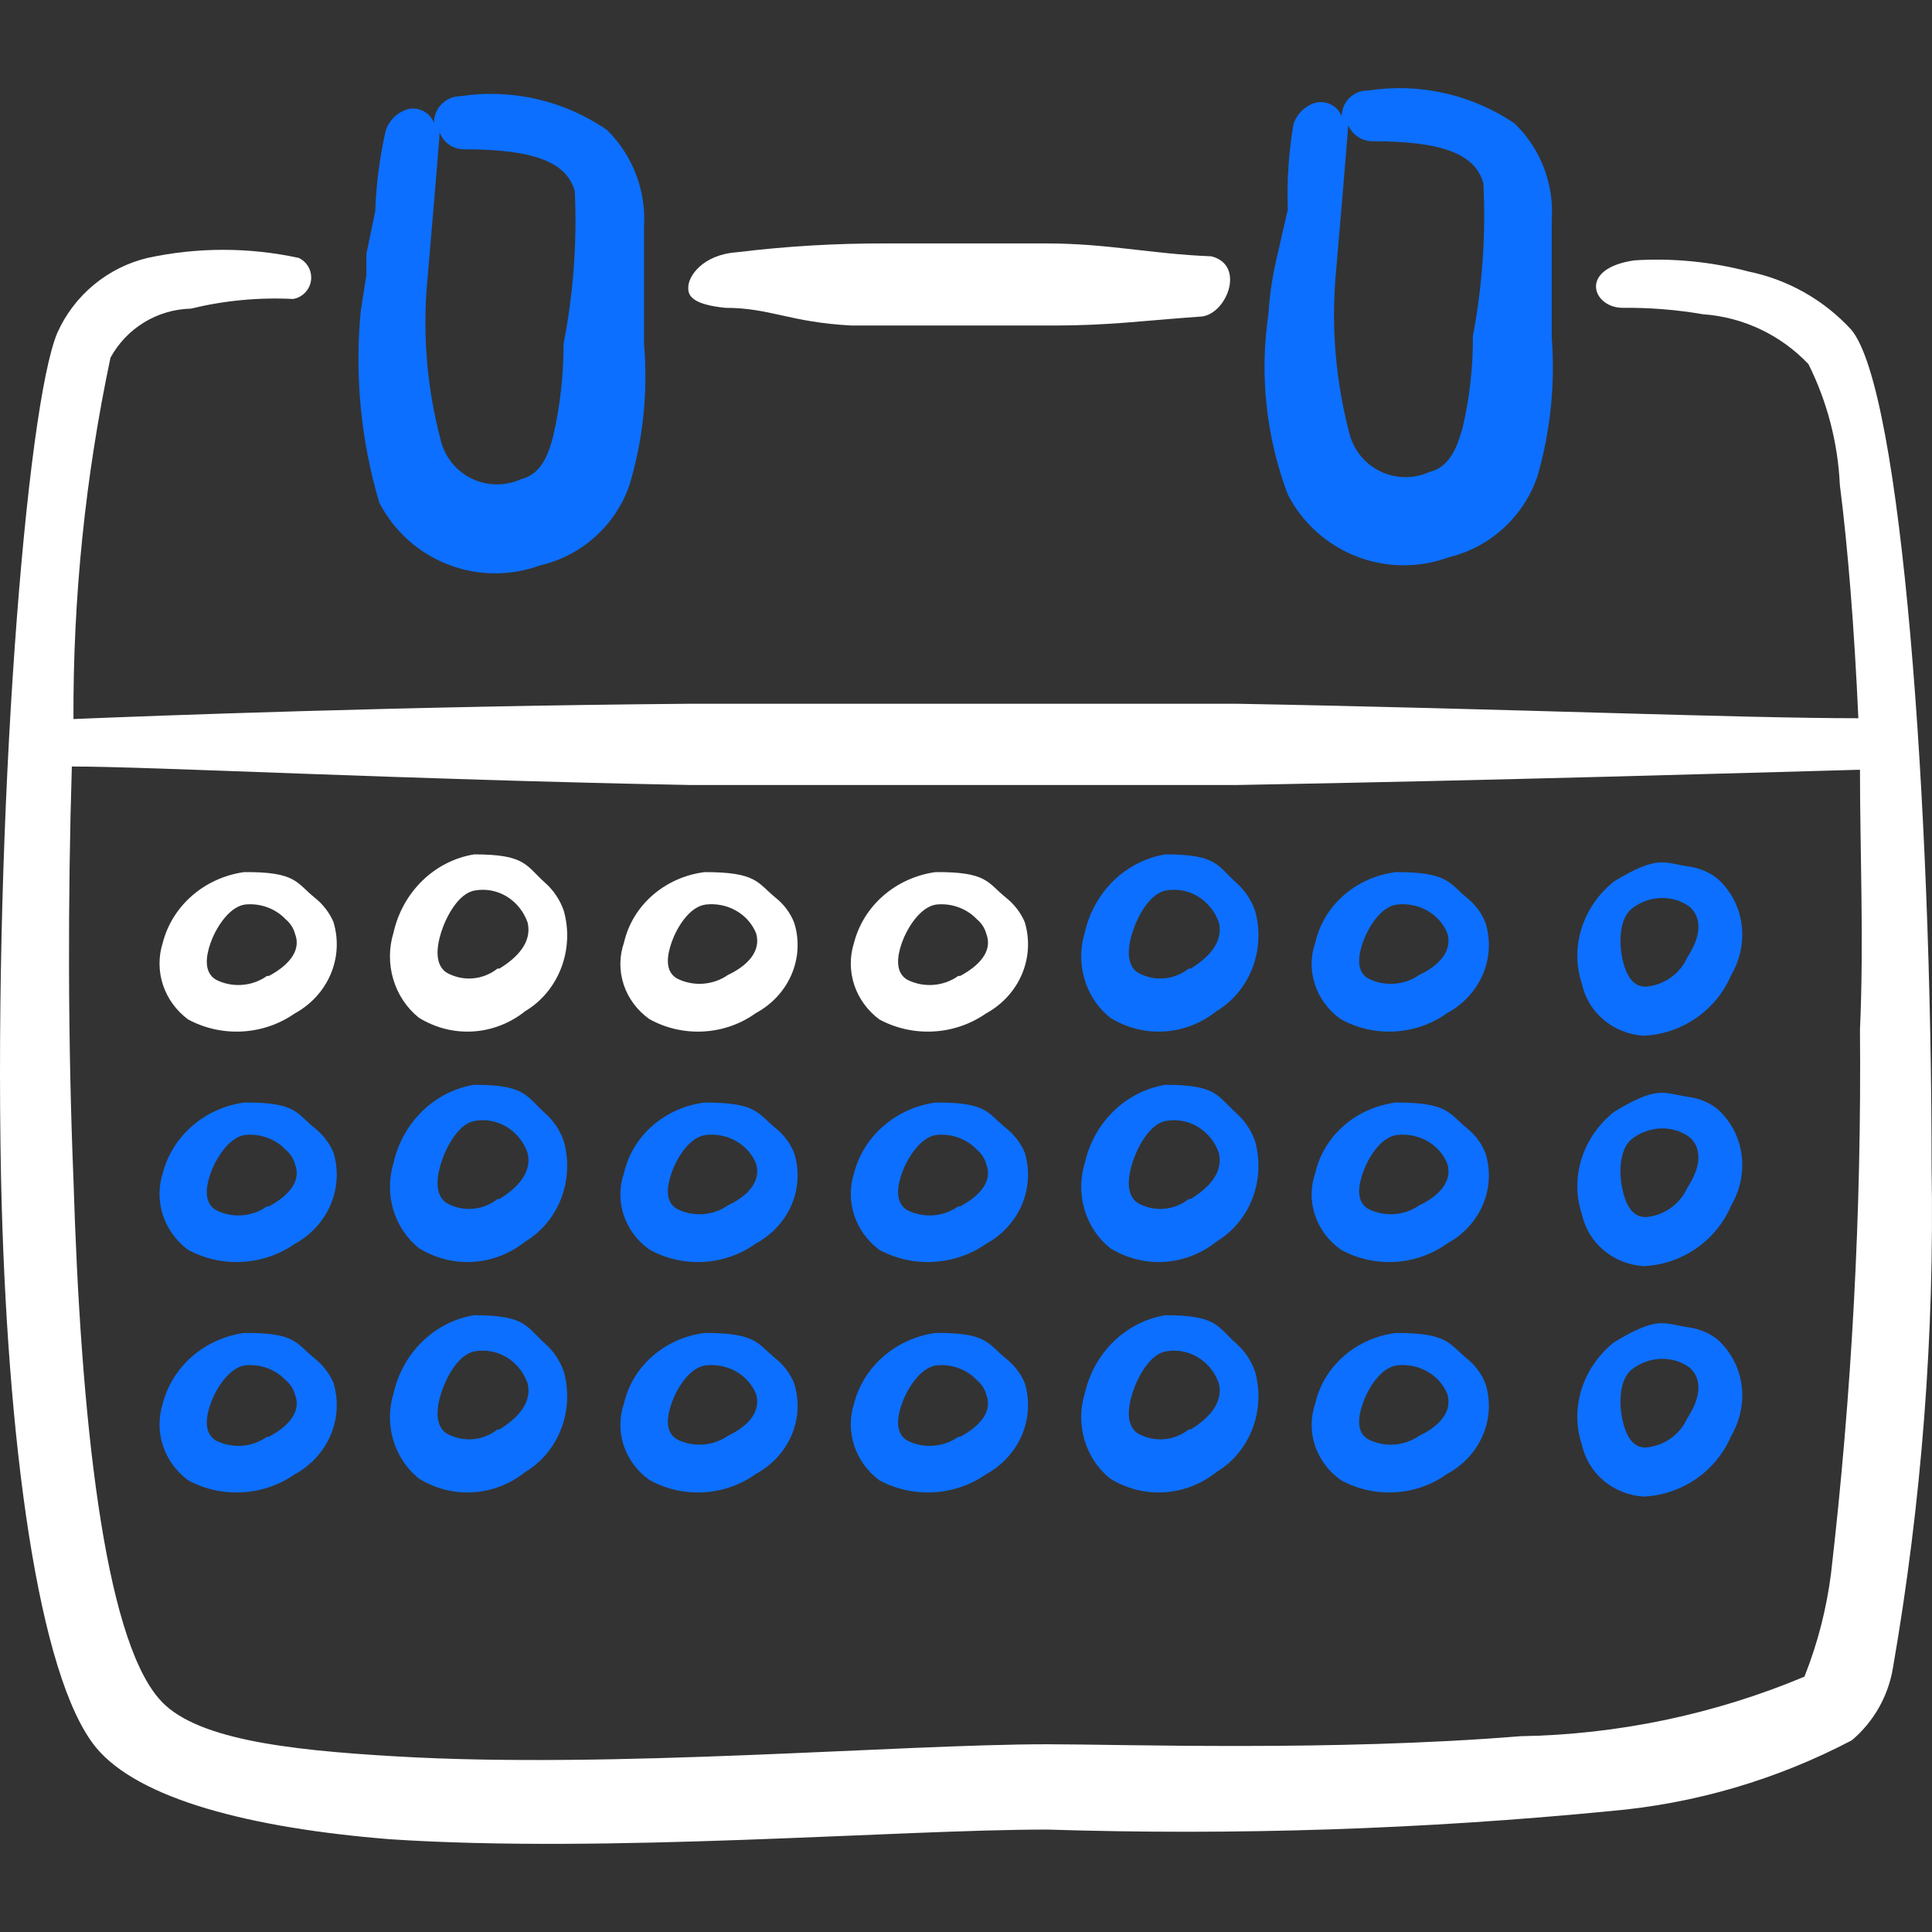 <?xml version="1.0" encoding="UTF-8"?> <svg xmlns="http://www.w3.org/2000/svg" width="191" height="191" viewBox="0 0 191 191" fill="none"><rect x="0" y="0" width="191" height="191" fill="#333333" stroke="none"/><g clip-path="url(#clip0_3018_5621)"><path d="M31.12 88.751C29.276 87.259 29.276 86.174 24.122 86.219C22.205 86.49 20.416 87.302 18.984 88.55C17.553 89.799 16.543 91.428 16.084 93.228C15.656 94.582 15.667 96.028 16.114 97.376C16.561 98.723 17.424 99.91 18.59 100.78C20.22 101.663 22.082 102.076 23.952 101.972C25.823 101.868 27.622 101.25 29.134 100.193C30.743 99.317 31.997 97.948 32.692 96.307C33.387 94.666 33.483 92.848 32.964 91.148C32.564 90.217 31.93 89.394 31.12 88.751ZM26.392 96.485C25.671 96.998 24.813 97.305 23.917 97.369C23.021 97.433 22.124 97.252 21.332 96.846C20.15 96.123 20.339 94.585 20.812 93.228C21.285 91.872 22.562 89.701 24.169 89.43C24.919 89.343 25.679 89.429 26.386 89.681C27.094 89.932 27.728 90.343 28.235 90.877C28.706 91.267 29.037 91.789 29.181 92.369C29.843 94.133 28.283 95.58 26.581 96.485H26.392Z" fill="white"></path><path d="M31.12 111.531C29.276 110.039 29.276 108.953 24.122 108.999C22.205 109.27 20.416 110.082 18.984 111.33C17.553 112.579 16.543 114.208 16.084 116.008C15.656 117.362 15.667 118.808 16.114 120.156C16.561 121.503 17.424 122.69 18.59 123.56C20.22 124.443 22.082 124.856 23.952 124.752C25.823 124.648 27.622 124.03 29.134 122.973C30.743 122.097 31.997 120.728 32.692 119.087C33.387 117.445 33.483 115.628 32.964 113.928C32.564 112.997 31.93 112.174 31.12 111.531ZM26.392 119.264C25.671 119.778 24.813 120.085 23.917 120.149C23.021 120.213 22.124 120.032 21.332 119.626C20.15 118.903 20.339 117.365 20.812 116.008C21.285 114.652 22.562 112.481 24.169 112.21C24.919 112.123 25.679 112.209 26.386 112.461C27.094 112.712 27.728 113.123 28.235 113.657C28.706 114.047 29.037 114.569 29.181 115.149C29.843 116.913 28.283 118.36 26.581 119.264H26.392Z" fill="#0C6FFF"></path><path d="M31.12 134.311C29.276 132.819 29.276 131.733 24.122 131.779C22.205 132.05 20.416 132.862 18.984 134.11C17.553 135.359 16.543 136.988 16.084 138.788C15.656 140.142 15.667 141.588 16.114 142.936C16.561 144.283 17.424 145.47 18.59 146.34C20.22 147.223 22.082 147.636 23.952 147.532C25.823 147.428 27.622 146.81 29.134 145.753C30.743 144.877 31.997 143.508 32.692 141.867C33.387 140.225 33.483 138.408 32.964 136.708C32.564 135.777 31.93 134.954 31.12 134.311ZM26.392 142.044C25.671 142.558 24.813 142.865 23.917 142.929C23.021 142.993 22.124 142.812 21.332 142.406C20.15 141.683 20.339 140.145 20.812 138.788C21.285 137.432 22.562 135.261 24.169 134.99C24.919 134.903 25.679 134.989 26.386 135.241C27.094 135.492 27.728 135.903 28.235 136.437C28.706 136.827 29.037 137.349 29.181 137.929C29.843 139.693 28.283 141.14 26.581 142.044H26.392Z" fill="#0C6FFF"></path><path d="M99.459 88.751C97.615 87.259 97.615 86.174 92.461 86.219C90.544 86.49 88.756 87.302 87.324 88.55C85.892 89.799 84.882 91.428 84.423 93.228C83.996 94.582 84.006 96.028 84.454 97.376C84.901 98.723 85.764 99.91 86.929 100.78C88.56 101.663 90.422 102.076 92.292 101.972C94.162 101.868 95.961 101.25 97.474 100.193C99.083 99.317 100.336 97.948 101.031 96.307C101.726 94.666 101.822 92.848 101.303 91.148C100.903 90.217 100.27 89.394 99.459 88.751ZM94.731 96.485C94.011 96.998 93.152 97.305 92.256 97.369C91.36 97.433 90.464 97.252 89.672 96.846C88.49 96.123 88.679 94.585 89.152 93.228C89.624 91.872 90.901 89.701 92.509 89.43C93.258 89.343 94.018 89.429 94.725 89.681C95.433 89.932 96.067 90.343 96.575 90.877C97.046 91.267 97.377 91.789 97.521 92.369C98.183 94.133 96.622 95.58 94.92 96.485H94.731Z" fill="white"></path><path d="M99.459 111.531C97.615 110.039 97.615 108.953 92.461 108.999C90.544 109.27 88.756 110.082 87.324 111.33C85.892 112.579 84.882 114.208 84.423 116.008C83.996 117.362 84.006 118.808 84.454 120.156C84.901 121.503 85.764 122.69 86.929 123.56C88.56 124.443 90.422 124.856 92.292 124.752C94.162 124.648 95.961 124.03 97.474 122.973C99.083 122.097 100.336 120.728 101.031 119.087C101.726 117.445 101.822 115.628 101.303 113.928C100.903 112.997 100.27 112.174 99.459 111.531ZM94.731 119.264C94.011 119.778 93.152 120.085 92.256 120.149C91.36 120.213 90.464 120.032 89.672 119.626C88.49 118.903 88.679 117.365 89.152 116.008C89.624 114.652 90.901 112.481 92.509 112.21C93.258 112.123 94.018 112.209 94.725 112.461C95.433 112.712 96.067 113.123 96.575 113.657C97.046 114.047 97.377 114.569 97.521 115.149C98.183 116.913 96.622 118.36 94.92 119.264H94.731Z" fill="#0C6FFF"></path><path d="M99.459 134.311C97.615 132.819 97.615 131.733 92.461 131.779C90.544 132.05 88.756 132.862 87.324 134.11C85.892 135.359 84.882 136.988 84.423 138.788C83.996 140.142 84.006 141.588 84.454 142.936C84.901 144.283 85.764 145.47 86.929 146.34C88.56 147.223 90.422 147.636 92.292 147.532C94.162 147.428 95.961 146.81 97.474 145.753C99.083 144.877 100.336 143.508 101.031 141.867C101.726 140.225 101.822 138.408 101.303 136.708C100.903 135.777 100.27 134.954 99.459 134.311ZM94.731 142.044C94.011 142.558 93.152 142.865 92.256 142.929C91.36 142.993 90.464 142.812 89.672 142.406C88.49 141.683 88.679 140.145 89.152 138.788C89.624 137.432 90.901 135.261 92.509 134.99C93.258 134.903 94.018 134.989 94.725 135.241C95.433 135.492 96.067 135.903 96.575 136.437C97.046 136.827 97.377 137.349 97.521 137.929C98.183 139.693 96.622 141.14 94.92 142.044H94.731Z" fill="#0C6FFF"></path><path d="M53.905 87.288C51.971 85.554 51.971 84.465 46.877 84.465C44.968 84.774 43.189 85.675 41.769 87.051C40.349 88.427 39.352 90.216 38.906 92.19C38.441 93.692 38.432 95.309 38.88 96.817C39.327 98.325 40.21 99.65 41.406 100.608C43.021 101.611 44.885 102.086 46.758 101.971C48.632 101.857 50.431 101.158 51.924 99.964C53.53 99.006 54.78 97.506 55.473 95.709C56.167 93.912 56.262 91.922 55.744 90.061C55.374 88.983 54.739 88.027 53.905 87.288ZM49.188 95.755C48.47 96.318 47.614 96.654 46.72 96.724C45.826 96.794 44.932 96.596 44.142 96.151C42.962 95.359 43.151 93.626 43.623 92.14C44.095 90.654 45.321 88.278 46.972 88.03C48.052 87.844 49.161 88.058 50.108 88.636C51.054 89.215 51.78 90.121 52.16 91.199C52.632 93.18 51.075 94.715 49.377 95.755H49.188Z" fill="white"></path><path d="M53.905 110.067C51.971 108.334 51.971 107.245 46.877 107.245C44.968 107.554 43.189 108.455 41.769 109.831C40.349 111.207 39.352 112.996 38.906 114.969C38.441 116.472 38.432 118.089 38.88 119.596C39.327 121.104 40.21 122.429 41.406 123.388C43.021 124.391 44.885 124.866 46.758 124.751C48.632 124.637 50.431 123.938 51.924 122.744C53.53 121.785 54.78 120.286 55.473 118.489C56.167 116.692 56.262 114.701 55.744 112.84C55.374 111.763 54.739 110.807 53.905 110.067ZM49.188 118.535C48.47 119.098 47.614 119.434 46.72 119.504C45.826 119.574 44.932 119.376 44.142 118.931C42.962 118.139 43.151 116.405 43.623 114.92C44.095 113.434 45.321 111.058 46.972 110.81C48.052 110.624 49.161 110.838 50.108 111.416C51.054 111.995 51.78 112.901 52.16 113.979C52.632 115.96 51.075 117.495 49.377 118.535H49.188Z" fill="#0C6FFF"></path><path d="M53.905 132.848C51.971 131.114 51.971 130.025 46.877 130.025C44.968 130.334 43.189 131.235 41.769 132.611C40.349 133.987 39.352 135.776 38.906 137.749C38.441 139.252 38.432 140.869 38.88 142.377C39.327 143.884 40.21 145.209 41.406 146.168C43.021 147.171 44.885 147.646 46.758 147.531C48.632 147.417 50.431 146.718 51.924 145.524C53.53 144.565 54.78 143.066 55.473 141.269C56.167 139.472 56.262 137.481 55.744 135.62C55.374 134.543 54.739 133.587 53.905 132.848ZM49.188 141.315C48.47 141.878 47.614 142.214 46.72 142.284C45.826 142.354 44.932 142.156 44.142 141.711C42.962 140.919 43.151 139.185 43.623 137.7C44.095 136.214 45.321 133.838 46.972 133.59C48.052 133.404 49.161 133.618 50.108 134.196C51.054 134.775 51.78 135.681 52.16 136.759C52.632 138.74 51.075 140.275 49.377 141.315H49.188Z" fill="#0C6FFF"></path><path d="M122.245 87.288C120.311 85.554 120.311 84.465 115.217 84.465C113.307 84.774 111.529 85.675 110.108 87.051C108.689 88.427 107.692 90.216 107.245 92.19C106.781 93.692 106.771 95.309 107.219 96.817C107.667 98.325 108.55 99.65 109.746 100.608C111.361 101.611 113.224 102.086 115.098 101.971C116.972 101.857 118.77 101.158 120.264 99.964C121.869 99.006 123.119 97.506 123.813 95.709C124.506 93.912 124.601 91.922 124.084 90.061C123.713 88.983 123.079 88.027 122.245 87.288ZM117.528 95.755C116.809 96.318 115.953 96.654 115.059 96.724C114.166 96.794 113.271 96.596 112.481 96.151C111.302 95.359 111.49 93.626 111.962 92.14C112.434 90.654 113.66 88.278 115.311 88.03C116.392 87.844 117.501 88.058 118.447 88.636C119.394 89.215 120.12 90.121 120.499 91.199C120.971 93.18 119.415 94.715 117.717 95.755H117.528Z" fill="#0C6FFF"></path><path d="M122.245 110.067C120.311 108.334 120.311 107.245 115.217 107.245C113.307 107.554 111.529 108.455 110.108 109.831C108.689 111.207 107.692 112.996 107.245 114.969C106.781 116.472 106.771 118.089 107.219 119.596C107.667 121.104 108.55 122.429 109.746 123.388C111.361 124.391 113.224 124.866 115.098 124.751C116.972 124.637 118.77 123.938 120.264 122.744C121.869 121.785 123.119 120.286 123.813 118.489C124.506 116.692 124.601 114.701 124.084 112.84C123.713 111.763 123.079 110.807 122.245 110.067ZM117.528 118.535C116.809 119.098 115.953 119.434 115.059 119.504C114.166 119.574 113.271 119.376 112.481 118.931C111.302 118.139 111.49 116.405 111.962 114.92C112.434 113.434 113.66 111.058 115.311 110.81C116.392 110.624 117.501 110.838 118.447 111.416C119.394 111.995 120.12 112.901 120.499 113.979C120.971 115.96 119.415 117.495 117.717 118.535H117.528Z" fill="#0C6FFF"></path><path d="M122.245 132.848C120.311 131.114 120.311 130.025 115.217 130.025C113.307 130.334 111.529 131.235 110.108 132.611C108.689 133.987 107.692 135.776 107.245 137.749C106.781 139.252 106.771 140.869 107.219 142.377C107.667 143.884 108.55 145.209 109.746 146.168C111.361 147.171 113.224 147.646 115.098 147.531C116.972 147.417 118.77 146.718 120.264 145.524C121.869 144.565 123.119 143.066 123.813 141.269C124.506 139.472 124.601 137.481 124.084 135.62C123.713 134.543 123.079 133.587 122.245 132.848ZM117.528 141.315C116.809 141.878 115.953 142.214 115.059 142.284C114.166 142.354 113.271 142.156 112.481 141.711C111.302 140.919 111.49 139.185 111.962 137.7C112.434 136.214 113.66 133.838 115.311 133.59C116.392 133.404 117.501 133.618 118.447 134.196C119.394 134.775 120.12 135.681 120.499 136.759C120.971 138.74 119.415 140.275 117.717 141.315H117.528Z" fill="#0C6FFF"></path><path d="M76.686 88.758C74.847 87.243 74.8 86.218 69.661 86.218C67.738 86.46 65.941 87.258 64.515 88.503C63.089 89.747 62.104 91.377 61.694 93.17C61.222 94.521 61.209 95.978 61.657 97.337C62.105 98.695 62.992 99.888 64.193 100.746C65.807 101.649 67.67 102.076 69.543 101.973C71.416 101.87 73.213 101.241 74.706 100.167C76.31 99.304 77.56 97.954 78.253 96.337C78.946 94.72 79.042 92.928 78.525 91.254C78.154 90.284 77.52 89.423 76.686 88.758ZM71.972 96.379C71.253 96.885 70.397 97.187 69.504 97.251C68.611 97.313 67.717 97.135 66.927 96.735C65.701 96.022 65.937 94.462 66.408 93.125C66.88 91.788 68.106 89.649 69.756 89.426C70.806 89.302 71.871 89.516 72.778 90.034C73.684 90.551 74.38 91.341 74.753 92.279C75.272 94.061 73.857 95.443 72.16 96.289L71.972 96.379Z" fill="white"></path><path d="M76.686 111.537C74.847 110.023 74.8 108.997 69.661 108.997C67.738 109.24 65.941 110.038 64.515 111.282C63.089 112.527 62.104 114.157 61.694 115.95C61.222 117.301 61.209 118.758 61.657 120.117C62.105 121.475 62.992 122.667 64.193 123.526C65.807 124.429 67.67 124.856 69.543 124.753C71.416 124.65 73.213 124.021 74.706 122.946C76.31 122.084 77.56 120.734 78.253 119.117C78.946 117.5 79.042 115.708 78.525 114.034C78.154 113.063 77.52 112.203 76.686 111.537ZM71.972 119.158C71.253 119.665 70.397 119.967 69.504 120.03C68.611 120.093 67.717 119.915 66.927 119.515C65.701 118.802 65.937 117.242 66.408 115.905C66.88 114.568 68.106 112.429 69.756 112.206C70.806 112.082 71.871 112.296 72.778 112.813C73.684 113.33 74.38 114.121 74.753 115.058C75.272 116.841 73.857 118.223 72.16 119.069L71.972 119.158Z" fill="#0C6FFF"></path><path d="M76.686 134.317C74.847 132.803 74.8 131.777 69.661 131.777C67.738 132.02 65.941 132.818 64.515 134.062C63.089 135.307 62.104 136.937 61.694 138.73C61.222 140.081 61.209 141.538 61.657 142.897C62.105 144.255 62.992 145.447 64.193 146.306C65.807 147.209 67.67 147.636 69.543 147.533C71.416 147.43 73.213 146.801 74.706 145.726C76.31 144.864 77.56 143.514 78.253 141.897C78.946 140.28 79.042 138.488 78.525 136.813C78.154 135.843 77.52 134.983 76.686 134.317ZM71.972 141.938C71.253 142.445 70.397 142.747 69.504 142.81C68.611 142.873 67.717 142.694 66.927 142.295C65.701 141.582 65.937 140.022 66.408 138.685C66.88 137.348 68.106 135.209 69.756 134.986C70.806 134.862 71.871 135.076 72.778 135.593C73.684 136.11 74.38 136.901 74.753 137.838C75.272 139.621 73.857 141.003 72.16 141.849L71.972 141.938Z" fill="#0C6FFF"></path><path d="M145.025 88.758C143.187 87.243 143.14 86.218 138.001 86.218C136.077 86.46 134.28 87.258 132.854 88.503C131.428 89.747 130.443 91.377 130.033 93.17C129.561 94.521 129.549 95.978 129.997 97.337C130.445 98.695 131.331 99.888 132.532 100.746C134.147 101.649 136.01 102.076 137.882 101.973C139.755 101.87 141.553 101.241 143.045 100.167C144.65 99.304 145.9 97.954 146.593 96.337C147.286 94.72 147.381 92.928 146.864 91.254C146.493 90.284 145.859 89.423 145.025 88.758ZM140.311 96.379C139.593 96.885 138.737 97.187 137.844 97.251C136.95 97.313 136.056 97.135 135.266 96.735C134.041 96.022 134.276 94.462 134.748 93.125C135.219 91.788 136.445 89.649 138.095 89.426C139.146 89.302 140.21 89.516 141.117 90.034C142.023 90.551 142.72 91.341 143.093 92.279C143.611 94.061 142.197 95.443 140.499 96.289L140.311 96.379Z" fill="#0C6FFF"></path><path d="M145.025 111.537C143.187 110.023 143.14 108.997 138.001 108.997C136.077 109.24 134.28 110.038 132.854 111.282C131.428 112.527 130.443 114.157 130.033 115.95C129.561 117.301 129.549 118.758 129.997 120.117C130.445 121.475 131.331 122.667 132.532 123.526C134.147 124.429 136.01 124.856 137.882 124.753C139.755 124.65 141.553 124.021 143.045 122.946C144.65 122.084 145.9 120.734 146.593 119.117C147.286 117.5 147.381 115.708 146.864 114.034C146.493 113.063 145.859 112.203 145.025 111.537ZM140.311 119.158C139.593 119.665 138.737 119.967 137.844 120.03C136.95 120.093 136.056 119.915 135.266 119.515C134.041 118.802 134.276 117.242 134.748 115.905C135.219 114.568 136.445 112.429 138.095 112.206C139.146 112.082 140.21 112.296 141.117 112.813C142.023 113.33 142.72 114.121 143.093 115.058C143.611 116.841 142.197 118.223 140.499 119.069L140.311 119.158Z" fill="#0C6FFF"></path><path d="M145.025 134.317C143.187 132.803 143.14 131.777 138.001 131.777C136.077 132.02 134.28 132.818 132.854 134.062C131.428 135.307 130.443 136.937 130.033 138.73C129.561 140.081 129.549 141.538 129.997 142.897C130.445 144.255 131.331 145.447 132.532 146.306C134.147 147.209 136.01 147.636 137.882 147.533C139.755 147.43 141.553 146.801 143.045 145.726C144.65 144.864 145.9 143.514 146.593 141.897C147.286 140.28 147.381 138.488 146.864 136.813C146.493 135.843 145.859 134.983 145.025 134.317ZM140.311 141.938C139.593 142.445 138.737 142.747 137.844 142.81C136.95 142.873 136.056 142.694 135.266 142.295C134.041 141.582 134.276 140.022 134.748 138.685C135.219 137.348 136.445 135.209 138.095 134.986C139.146 134.862 140.21 135.076 141.117 135.593C142.023 136.11 142.72 136.901 143.093 137.838C143.611 139.621 142.197 141.003 140.499 141.849L140.311 141.938Z" fill="#0C6FFF"></path><path d="M166.885 85.655C164.527 85.317 163.953 84.466 159.564 87.14C158.048 88.348 156.929 89.965 156.358 91.769C155.788 93.573 155.794 95.478 156.377 97.222C156.677 98.622 157.424 99.873 158.514 100.8C159.603 101.727 160.981 102.284 162.453 102.393C164.302 102.323 166.115 101.719 167.66 100.657C169.206 99.594 170.414 98.122 171.13 96.428C172.051 94.856 172.416 93.054 172.167 91.312C171.917 89.57 171.067 87.991 169.754 86.829C168.932 86.194 167.943 85.789 166.885 85.655ZM166.824 94.615C166.474 95.422 165.9 96.125 165.17 96.644C164.44 97.163 163.584 97.475 162.701 97.545C161.283 97.573 160.673 96.118 160.38 94.732C160.087 93.344 160.021 90.88 161.314 89.831C162.147 89.178 163.167 88.807 164.211 88.778C165.254 88.748 166.26 89.061 167.066 89.667C168.436 90.92 167.947 92.835 166.938 94.442L166.824 94.615Z" fill="#0C6FFF"></path><path d="M166.885 108.434C164.527 108.097 163.953 107.246 159.564 109.92C158.048 111.128 156.929 112.744 156.358 114.549C155.788 116.353 155.794 118.258 156.377 120.002C156.677 121.402 157.424 122.653 158.514 123.58C159.603 124.507 160.981 125.064 162.453 125.172C164.302 125.103 166.115 124.499 167.66 123.436C169.206 122.374 170.414 120.902 171.13 119.208C172.051 117.636 172.416 115.834 172.167 114.092C171.917 112.35 171.067 110.77 169.754 109.609C168.932 108.974 167.943 108.569 166.885 108.434ZM166.824 117.395C166.474 118.201 165.9 118.905 165.17 119.424C164.44 119.942 163.584 120.255 162.701 120.325C161.283 120.353 160.673 118.898 160.38 117.511C160.087 116.124 160.021 113.66 161.314 112.611C162.147 111.958 163.167 111.587 164.211 111.557C165.254 111.527 166.26 111.841 167.066 112.447C168.436 113.7 167.947 115.615 166.938 117.221L166.824 117.395Z" fill="#0C6FFF"></path><path d="M166.885 131.214C164.527 130.877 163.953 130.026 159.564 132.7C158.048 133.908 156.929 135.524 156.358 137.329C155.788 139.133 155.794 141.038 156.377 142.782C156.677 144.182 157.424 145.433 158.514 146.36C159.603 147.287 160.981 147.844 162.453 147.952C164.302 147.883 166.115 147.279 167.66 146.217C169.206 145.154 170.414 143.682 171.13 141.988C172.051 140.416 172.416 138.614 172.167 136.872C171.917 135.13 171.067 133.55 169.754 132.389C168.932 131.754 167.943 131.349 166.885 131.214ZM166.824 140.175C166.474 140.982 165.9 141.685 165.17 142.204C164.44 142.722 163.584 143.035 162.701 143.105C161.283 143.133 160.673 141.678 160.38 140.291C160.087 138.904 160.021 136.44 161.314 135.391C162.147 134.738 163.167 134.367 164.211 134.337C165.254 134.307 166.26 134.621 167.066 135.227C168.436 136.48 167.947 138.395 166.938 140.001L166.824 140.175Z" fill="#0C6FFF"></path><path d="M125.404 30.988C124.506 37.02 125.163 43.182 127.313 48.889C128.752 51.687 131.163 53.862 134.094 55.005C137.025 56.148 140.273 56.18 143.225 55.094C145.233 54.608 147.088 53.624 148.616 52.234C150.146 50.844 151.301 49.092 151.976 47.138C153.278 42.674 153.762 38.012 153.408 33.375V21.76C153.527 19.998 153.262 18.232 152.63 16.583C151.998 14.935 151.014 13.444 149.749 12.213C145.508 9.336 140.335 8.17 135.269 8.951C134.928 8.94 134.589 8.998 134.271 9.121C133.952 9.245 133.663 9.43 133.417 9.668C133.172 9.905 132.978 10.19 132.845 10.504C132.712 10.818 132.644 11.156 132.644 11.497C132.449 11.006 132.085 10.601 131.619 10.353C131.153 10.105 130.614 10.031 130.098 10.144C129.578 10.29 129.102 10.562 128.713 10.937C128.324 11.312 128.035 11.778 127.871 12.292C127.396 15.077 127.21 17.903 127.313 20.725L126.2 25.578C125.785 27.357 125.519 29.166 125.404 30.988ZM132.007 27.727C132.007 27.727 133.281 12.929 133.281 12.372C133.481 12.84 133.813 13.24 134.237 13.522C134.661 13.805 135.158 13.958 135.667 13.963C142.827 13.963 145.85 15.316 146.646 18.1C146.904 23.162 146.557 28.236 145.612 33.216C145.634 36.296 145.286 39.367 144.577 42.365C144.02 44.274 143.305 46.184 141.315 46.661C140.539 47.013 139.694 47.187 138.843 47.17C137.99 47.154 137.152 46.948 136.391 46.566C135.628 46.185 134.961 45.639 134.436 44.967C133.912 44.295 133.544 43.515 133.36 42.683C132.096 37.805 131.639 32.752 132.007 27.727Z" fill="#0C6FFF"></path><path d="M68.044 28.522C68.044 29.318 68.601 30.113 71.704 30.432C76.159 30.432 78.068 31.864 84.194 32.182H104.163C109.652 32.182 112.994 31.704 118.563 31.307C121.188 31.307 123.257 26.215 119.756 25.34C113.71 25.101 109.573 24.067 103.447 24.067H87.535C82.616 24.051 77.701 24.343 72.818 24.942C69.476 25.181 67.965 27.329 68.044 28.522Z" fill="white"></path><path d="M183.003 32.579C180.319 29.659 176.785 27.655 172.9 26.851C169.218 25.877 165.404 25.501 161.603 25.737C155.954 26.533 157.466 30.431 160.409 30.431C163.075 30.404 165.738 30.617 168.365 31.067C172.334 31.351 176.052 33.111 178.787 36C180.641 39.718 181.698 43.783 181.889 47.934C182.685 54.139 183.322 62.174 183.72 71.005C172.025 71.005 148.555 70.05 122.222 69.573H68.282C39.801 69.812 15.059 70.766 7.262 71.085C7.212 59.082 8.438 47.107 10.922 35.364C11.704 33.927 12.852 32.722 14.248 31.87C15.645 31.018 17.242 30.549 18.877 30.511C22.182 29.707 25.585 29.385 28.981 29.556C29.431 29.479 29.844 29.26 30.161 28.932C30.479 28.604 30.683 28.183 30.745 27.731C30.807 27.279 30.724 26.819 30.506 26.418C30.289 26.016 29.95 25.694 29.538 25.499C24.61 24.431 19.51 24.431 14.581 25.499C12.629 25.968 10.811 26.879 9.266 28.162C7.721 29.445 6.491 31.065 5.671 32.897C2.568 40.217 -0.614 80.632 0.102 116.432C0.659 142.447 3.762 165.758 9.49 172.759C13.706 177.85 24.685 180.714 38.528 181.828C60.088 183.26 88.728 180.873 103.526 180.873C122.109 181.462 140.711 180.851 159.216 179.043C167.558 178.319 175.671 175.939 183.083 172.042C185.241 170.212 186.679 167.675 187.14 164.882C189.973 148.545 191.251 131.976 190.959 115.398C190.959 79.756 188.016 38.466 183.003 32.579ZM181.015 155.574C180.571 159.066 179.689 162.487 178.389 165.758C169.486 169.484 159.955 171.482 150.306 171.645C131.689 173.157 111.164 172.44 103.526 172.44C88.887 172.44 60.486 174.907 39.085 173.633C28.106 172.997 19.037 171.883 15.695 167.906C10.285 161.62 7.978 140.219 7.262 116.591C6.705 102.987 6.705 88.587 7.103 75.778C15.059 75.778 39.324 77.052 68.282 77.608H122.222C148.714 77.131 172.263 76.415 183.879 76.097C183.879 84.053 184.276 93.043 183.879 101.793C184.038 119.763 183.081 137.724 181.015 155.574Z" fill="white"></path><path d="M35.664 30.75C35.052 37.12 35.673 43.549 37.494 49.684C38.932 52.482 41.343 54.658 44.274 55.801C47.205 56.944 50.453 56.976 53.405 55.89C55.431 55.422 57.305 54.446 58.85 53.055C60.395 51.663 61.56 49.901 62.236 47.934C63.589 43.425 64.075 38.701 63.668 34.012V22.396C63.776 20.636 63.506 18.873 62.874 17.226C62.243 15.579 61.266 14.086 60.008 12.85C55.782 9.937 50.605 8.742 45.529 9.508C44.833 9.508 44.165 9.785 43.673 10.277C43.18 10.769 42.904 11.437 42.904 12.133C42.708 11.643 42.345 11.238 41.879 10.99C41.413 10.742 40.874 10.668 40.358 10.781C39.838 10.927 39.362 11.199 38.973 11.574C38.584 11.949 38.295 12.415 38.13 12.929C37.533 15.542 37.187 18.206 37.096 20.885L36.221 25.101V27.17L35.664 30.75ZM42.188 28.443C42.188 28.443 43.461 13.725 43.461 13.088C43.64 13.577 43.965 14 44.391 14.299C44.818 14.597 45.326 14.758 45.847 14.759C53.007 14.759 56.031 16.111 56.826 18.896C57.058 23.961 56.684 29.035 55.712 34.012C55.719 37.091 55.372 40.161 54.678 43.161C54.201 44.99 53.485 46.9 51.496 47.377C50.719 47.729 49.875 47.903 49.023 47.886C48.171 47.87 47.333 47.664 46.571 47.283C45.809 46.902 45.141 46.355 44.617 45.684C44.092 45.012 43.725 44.231 43.54 43.399C42.261 38.524 41.804 33.469 42.188 28.443Z" fill="#0C6FFF"></path></g><defs><clipPath id="clip0_3018_5621"><rect width="191" height="191" fill="white"></rect></clipPath></defs></svg> 